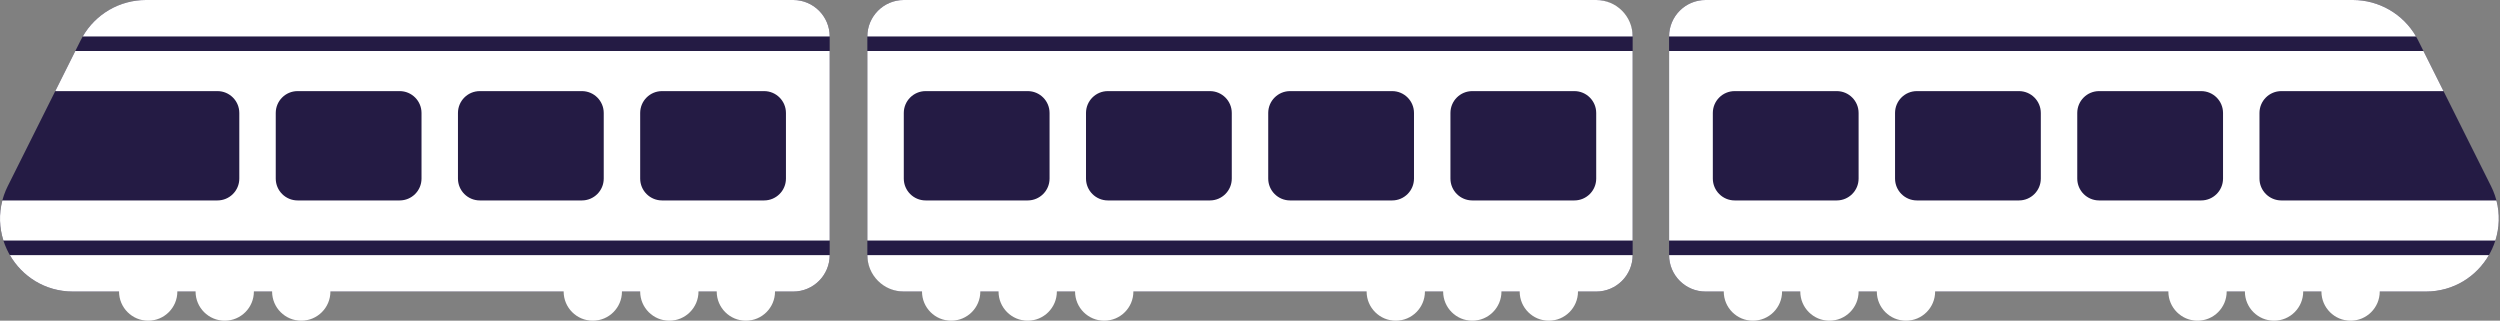 <?xml version="1.0" encoding="UTF-8"?> <svg xmlns="http://www.w3.org/2000/svg" width="686" height="88" viewBox="0 0 686 88" fill="none"><rect x="0" y="0" width="686" height="88" fill="#808080" stroke="none"/> <rect x="238" width="210" height="80" rx="10" fill="#241B44"></rect> <path d="M458 10C458 4.477 462.477 0 468 0H645.639C653.215 0 660.14 4.28 663.528 11.056L683.528 51.056C690.177 64.354 680.507 80 665.639 80H468C462.477 80 458 75.523 458 70V10Z" fill="#241B44"></path> <path d="M227.665 10C227.665 4.477 223.188 0 217.665 0H40.026C32.45 0 25.525 4.28 22.137 11.056L2.137 51.056C-4.512 64.354 5.158 80 20.026 80H217.665C223.188 80 227.665 75.523 227.665 70V10Z" fill="#241B44"></path> <path fill-rule="evenodd" clip-rule="evenodd" d="M248 0C242.477 0 238 4.477 238 10H448C448 4.477 443.523 0 438 0H248ZM448 14H238V66H448V14ZM448 70H238C238 75.523 242.477 80 248 80H253C253 84.418 256.582 88 261 88C265.418 88 269 84.418 269 80H274C274 84.418 277.582 88 282 88C286.418 88 290 84.418 290 80H295C295 84.418 298.582 88 303 88C307.418 88 311 84.418 311 80H375C375 84.418 378.582 88 383 88C387.418 88 391 84.418 391 80H396C396 84.418 399.582 88 404 88C408.418 88 412 84.418 412 80H417C417 84.418 420.582 88 425 88C429.418 88 433 84.418 433 80H438C443.523 80 448 75.523 448 70ZM248 31C248 27.686 250.686 25 254 25H282C285.314 25 288 27.686 288 31V49C288 52.313 285.314 55 282 55H254C250.686 55 248 52.313 248 49V31ZM298 31C298 27.686 300.686 25 304 25H332C335.314 25 338 27.686 338 31V49C338 52.313 335.314 55 332 55H304C300.686 55 298 52.313 298 49V31ZM354 25C350.686 25 348 27.686 348 31V49C348 52.313 350.686 55 354 55H382C385.314 55 388 52.313 388 49V31C388 27.686 385.314 25 382 25H354ZM398 31C398 27.686 400.686 25 404 25H432C435.314 25 438 27.686 438 31V49C438 52.313 435.314 55 432 55H404C400.686 55 398 52.313 398 49V31Z" fill="white"></path> <path fill-rule="evenodd" clip-rule="evenodd" d="M468 0C462.477 0 458 4.478 458 10H662.96C659.404 3.839 652.813 0 645.639 0H468ZM665 14H458V66H684.728C685.829 62.54 686.003 58.747 685.019 55H626C622.686 55 620 52.313 620 49V31C620 27.686 622.686 25 626 25H670.5L665 14ZM682.96 70H458C458 75.522 462.477 80 468 80H473C473 84.418 476.582 88 481 88C485.418 88 489 84.418 489 80H494C494 84.418 497.582 88 502 88C506.418 88 510 84.418 510 80H515C515 84.418 518.582 88 523 88C527.418 88 531 84.418 531 80H595C595 84.418 598.582 88 603 88C607.418 88 611 84.418 611 80H616C616 84.418 619.582 88 624 88C628.418 88 632 84.418 632 80H637C637 84.418 640.582 88 645 88C649.418 88 653 84.418 653 80H665.639C673.3 80 679.58 75.846 682.96 70ZM470 31C470 27.686 472.686 25 476 25H504C507.314 25 510 27.686 510 31V49C510 52.313 507.314 55 504 55H476C472.686 55 470 52.313 470 49V31ZM520 31C520 27.686 522.686 25 526 25H554C557.314 25 560 27.686 560 31V49C560 52.313 557.314 55 554 55H526C522.686 55 520 52.313 520 49V31ZM576 25C572.686 25 570 27.686 570 31V49C570 52.313 572.686 55 576 55H604C607.314 55 610 52.313 610 49V31C610 27.686 607.314 25 604 25H576Z" fill="white"></path> <path fill-rule="evenodd" clip-rule="evenodd" d="M217.665 0C223.188 0 227.665 4.477 227.665 10H22.705C26.261 3.839 32.852 0 40.026 0H217.665ZM20.665 14H227.665V66H0.937C-0.164 62.54 -0.338 58.748 0.646 55H59.665C62.979 55 65.665 52.314 65.665 49V31C65.665 27.686 62.979 25 59.665 25H15.165L20.665 14ZM2.705 70H227.665C227.665 75.523 223.188 80 217.665 80H212.665C212.665 84.418 209.083 88 204.665 88C200.247 88 196.665 84.418 196.665 80H191.665C191.665 84.418 188.083 88 183.665 88C179.247 88 175.665 84.418 175.665 80H170.665C170.665 84.418 167.083 88 162.665 88C158.247 88 154.665 84.418 154.665 80H90.665C90.665 84.418 87.083 88 82.665 88C78.247 88 74.665 84.418 74.665 80H69.665C69.665 84.418 66.083 88 61.665 88C57.247 88 53.665 84.418 53.665 80H48.665C48.665 84.418 45.083 88 40.665 88C36.247 88 32.665 84.418 32.665 80H20.026C12.365 80 6.085 75.846 2.705 70ZM215.665 31C215.665 27.686 212.979 25 209.665 25H181.665C178.351 25 175.665 27.686 175.665 31V49C175.665 52.314 178.351 55 181.665 55H209.665C212.979 55 215.665 52.314 215.665 49V31ZM165.665 31C165.665 27.686 162.979 25 159.665 25H131.665C128.351 25 125.665 27.686 125.665 31V49C125.665 52.314 128.351 55 131.665 55H159.665C162.979 55 165.665 52.314 165.665 49V31ZM109.665 25C112.979 25 115.665 27.686 115.665 31V49C115.665 52.314 112.979 55 109.665 55H81.665C78.351 55 75.665 52.314 75.665 49V31C75.665 27.686 78.351 25 81.665 25H109.665Z" fill="white"></path> </svg> 